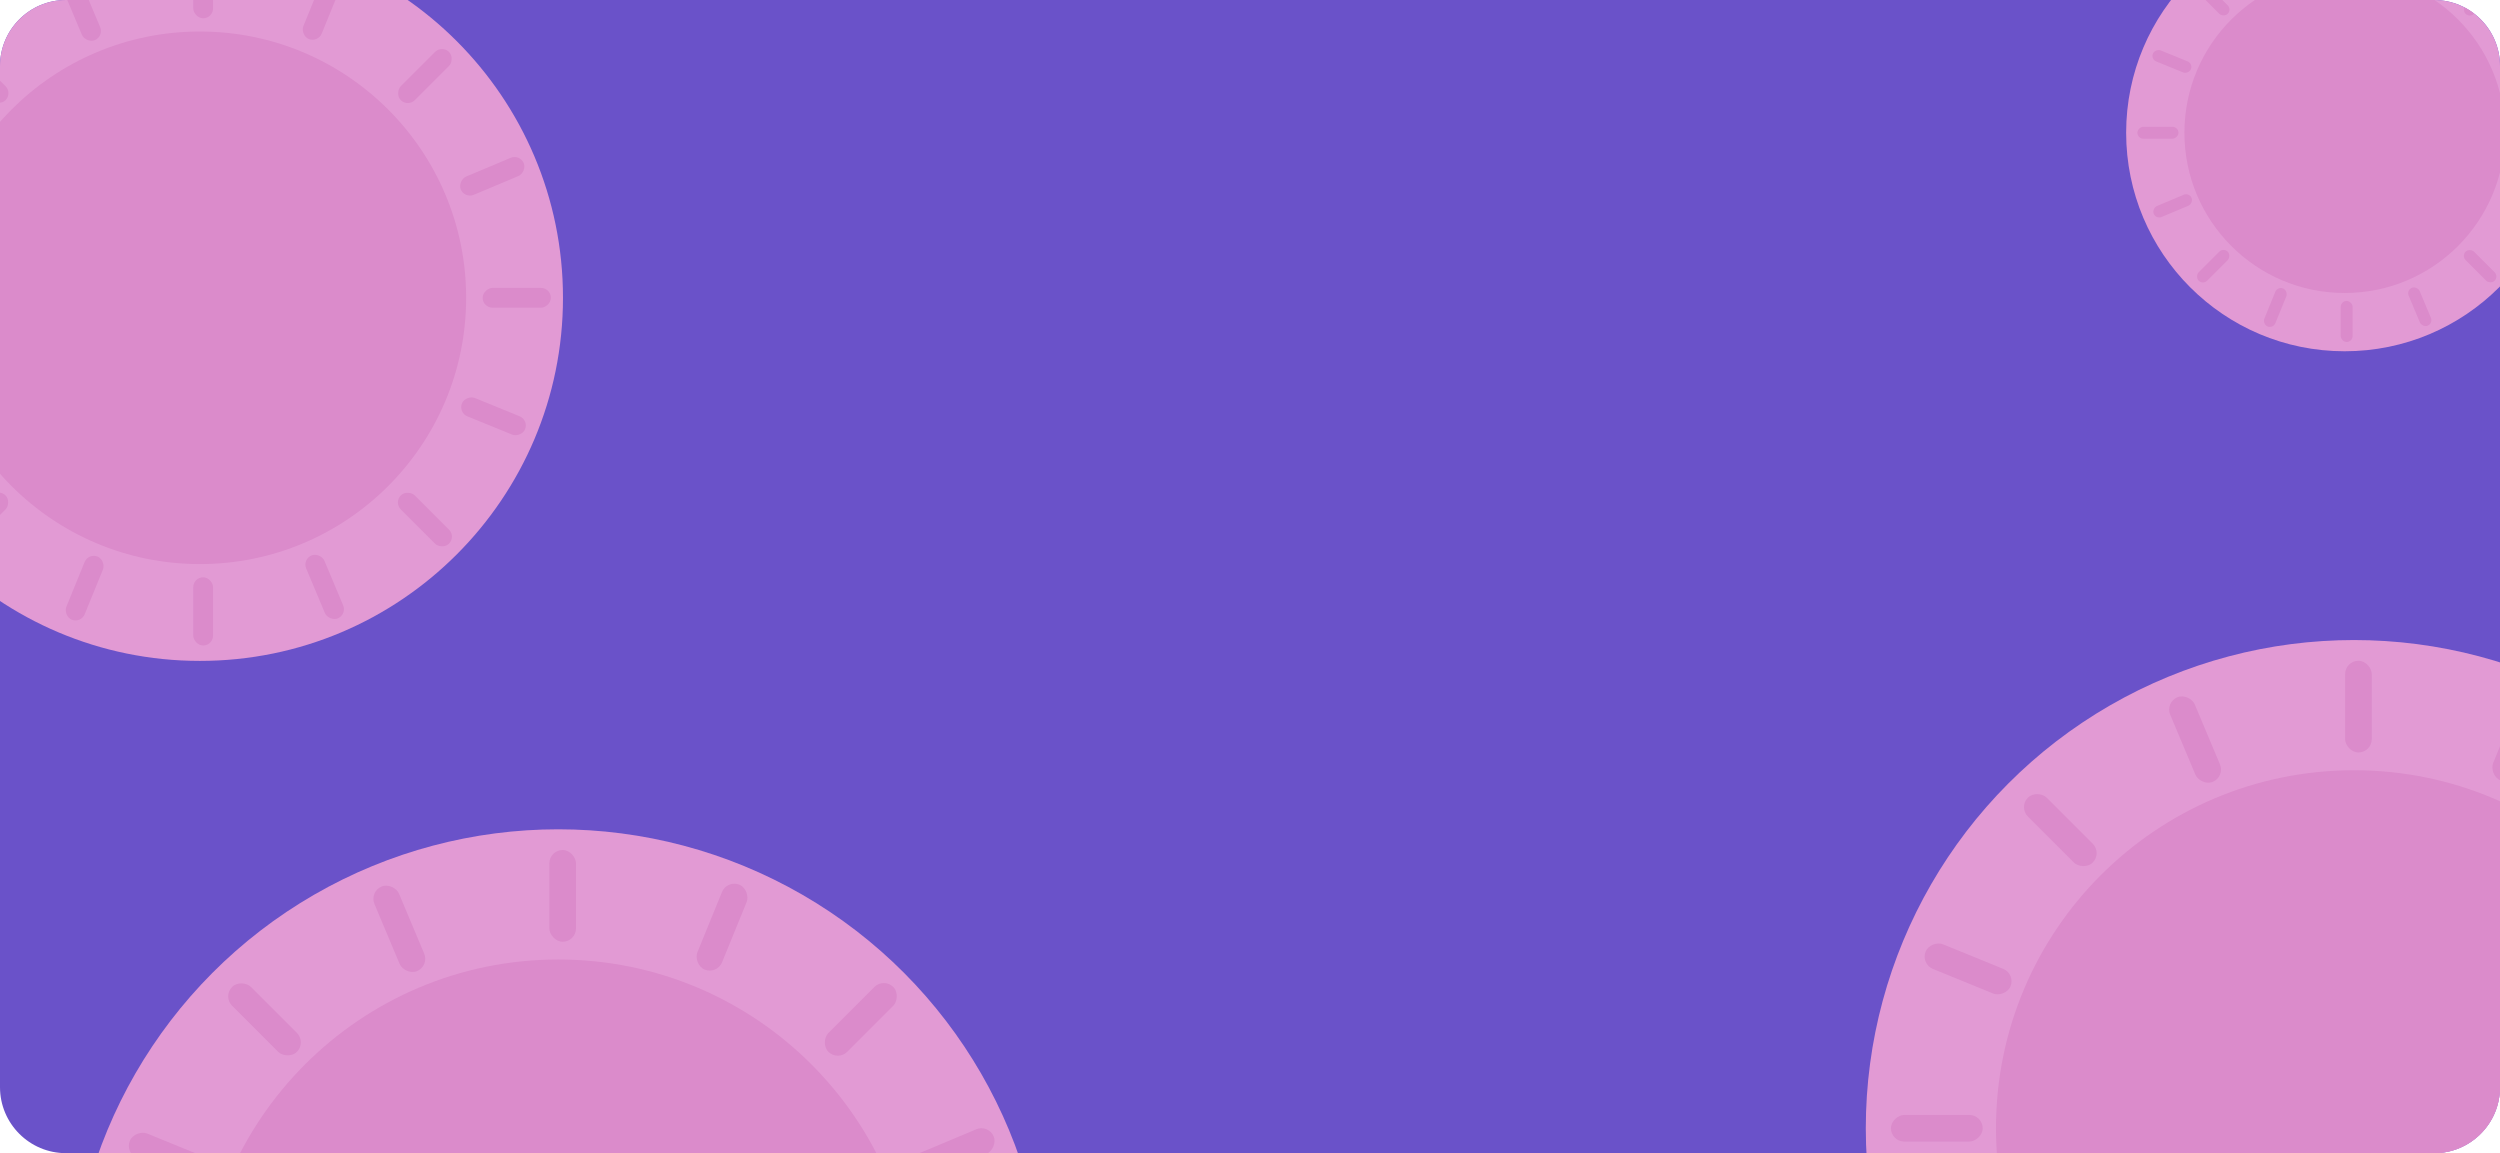 <svg width="1136" height="524" viewBox="0 0 1136 524" fill="none" xmlns="http://www.w3.org/2000/svg">
<g clip-path="url(#clip0_977_14002)">
<path d="M0 30C0 13.431 13.431 0 30 0H1106C1122.57 0 1136 13.431 1136 30V494C1136 510.569 1122.57 524 1106 524H30C13.431 524 0 510.569 0 494V30Z" fill="#6A52C9"/>
<circle cx="90.818" cy="135.318" r="165" fill="#E29AD4"/>
<circle cx="90.818" cy="135.318" r="121" fill="#DB8BCB"/>
<rect x="87.818" y="-22.682" width="9" height="31" rx="4.5" fill="#DB8BCB"/>
<rect x="87.818" y="262.318" width="9" height="31" rx="4.5" fill="#DB8BCB"/>
<rect x="250.318" y="130.818" width="9" height="31" rx="4.5" transform="rotate(90 250.318 130.818)" fill="#DB8BCB"/>
<rect x="200.859" y="20.414" width="9" height="31" rx="4.5" transform="rotate(45 200.859 20.414)" fill="#DB8BCB"/>
<rect x="-0.666" y="221.939" width="9" height="31" rx="4.5" transform="rotate(45 -0.666 221.939)" fill="#DB8BCB"/>
<rect x="207.224" y="243.859" width="9" height="31" rx="4.5" transform="rotate(135 207.224 243.859)" fill="#DB8BCB"/>
<rect x="5.698" y="42.334" width="9" height="31" rx="4.5" transform="rotate(135 5.698 42.334)" fill="#DB8BCB"/>
<rect x="147.863" y="-12.664" width="9" height="31" rx="4.5" transform="rotate(22.205 147.863 -12.664)" fill="#DB8BCB"/>
<rect x="40.157" y="251.2" width="9" height="31" rx="4.5" transform="rotate(22.205 40.157 251.2)" fill="#DB8BCB"/>
<rect x="240.302" y="190.863" width="9" height="31" rx="4.5" transform="rotate(112.205 240.302 190.863)" fill="#DB8BCB"/>
<rect x="236.234" y="69.955" width="9" height="31" rx="4.5" transform="rotate(67.205 236.234 69.955)" fill="#DB8BCB"/>
<rect x="157.683" y="279.235" width="9" height="31" rx="4.5" transform="rotate(157.205 157.683 279.235)" fill="#DB8BCB"/>
<rect x="47.263" y="16.495" width="9" height="31" rx="4.5" transform="rotate(157.205 47.263 16.495)" fill="#DB8BCB"/>
<circle cx="1065.42" cy="60.317" r="99.299" fill="#E29AD4"/>
<circle cx="1065.42" cy="60.317" r="72.819" fill="#DB8BCB"/>
<rect x="1063.61" y="136.748" width="5.416" height="18.656" rx="2.708" fill="#DB8BCB"/>
<rect x="989.889" y="57.61" width="5.416" height="18.656" rx="2.708" transform="rotate(90 989.889 57.61)" fill="#DB8BCB"/>
<rect x="1131.64" y="-8.832" width="5.416" height="18.656" rx="2.708" transform="rotate(45 1131.64 -8.832)" fill="#DB8BCB"/>
<rect x="1010.36" y="112.448" width="5.416" height="18.656" rx="2.708" transform="rotate(45 1010.36 112.448)" fill="#DB8BCB"/>
<rect x="1135.47" y="125.64" width="5.416" height="18.656" rx="2.708" transform="rotate(135 1135.47 125.64)" fill="#DB8BCB"/>
<rect x="1014.19" y="4.359" width="5.416" height="18.656" rx="2.708" transform="rotate(135 1014.19 4.359)" fill="#DB8BCB"/>
<rect x="1034.93" y="130.057" width="5.416" height="18.656" rx="2.708" transform="rotate(22.205 1034.93 130.057)" fill="#DB8BCB"/>
<rect x="996.579" y="28.927" width="5.416" height="18.656" rx="2.708" transform="rotate(112.205 996.579 28.927)" fill="#DB8BCB"/>
<rect x="1152.93" y="20.981" width="5.416" height="18.656" rx="2.708" transform="rotate(67.205 1152.93 20.981)" fill="#DB8BCB"/>
<rect x="994.809" y="87.434" width="5.416" height="18.656" rx="2.708" transform="rotate(67.205 994.809 87.434)" fill="#DB8BCB"/>
<rect x="1105.66" y="146.929" width="5.416" height="18.656" rx="2.708" transform="rotate(157.205 1105.66 146.929)" fill="#DB8BCB"/>
<circle cx="253.664" cy="598.68" r="221.844" fill="#E29AD4"/>
<circle cx="253.664" cy="598.68" r="162.686" fill="#DB8BCB"/>
<rect x="249.631" y="386.247" width="12.101" height="41.68" rx="6.05" fill="#DB8BCB"/>
<rect x="401.615" y="444.19" width="12.101" height="41.68" rx="6.05" transform="rotate(45 401.615 444.19)" fill="#DB8BCB"/>
<rect x="139.219" y="473.661" width="12.101" height="41.68" rx="6.05" transform="rotate(135 139.219 473.661)" fill="#DB8BCB"/>
<rect x="330.361" y="399.716" width="12.101" height="41.68" rx="6.05" transform="rotate(22.205 330.361 399.716)" fill="#DB8BCB"/>
<rect x="99.877" y="528.549" width="12.101" height="41.68" rx="6.05" transform="rotate(112.205 99.877 528.549)" fill="#DB8BCB"/>
<rect x="449.178" y="510.8" width="12.101" height="41.68" rx="6.05" transform="rotate(67.205 449.178 510.8)" fill="#DB8BCB"/>
<rect x="195.104" y="438.921" width="12.101" height="41.68" rx="6.05" transform="rotate(157.205 195.104 438.921)" fill="#DB8BCB"/>
<circle cx="1069.66" cy="512.68" r="221.844" fill="#E29AD4"/>
<circle cx="1069.66" cy="512.68" r="162.686" fill="#DB8BCB"/>
<rect x="1065.63" y="300.247" width="12.101" height="41.68" rx="6.05" fill="#DB8BCB"/>
<rect x="900.928" y="506.63" width="12.101" height="41.68" rx="6.05" transform="rotate(90 900.928 506.63)" fill="#DB8BCB"/>
<rect x="955.219" y="387.661" width="12.101" height="41.68" rx="6.05" transform="rotate(135 955.219 387.661)" fill="#DB8BCB"/>
<rect x="1146.36" y="313.716" width="12.101" height="41.68" rx="6.05" transform="rotate(22.205 1146.36 313.716)" fill="#DB8BCB"/>
<rect x="915.877" y="442.549" width="12.101" height="41.68" rx="6.05" transform="rotate(112.205 915.877 442.549)" fill="#DB8BCB"/>
<rect x="1011.1" y="352.921" width="12.101" height="41.68" rx="6.05" transform="rotate(157.205 1011.1 352.921)" fill="#DB8BCB"/>
</g>
<defs>
<clipPath id="clip0_977_14002">
<path d="M0 30C0 13.431 13.431 0 30 0H1106C1122.57 0 1136 13.431 1136 30V494C1136 510.569 1122.57 524 1106 524H30C13.431 524 0 510.569 0 494V30Z" fill="white"/>
</clipPath>
</defs>
</svg>
